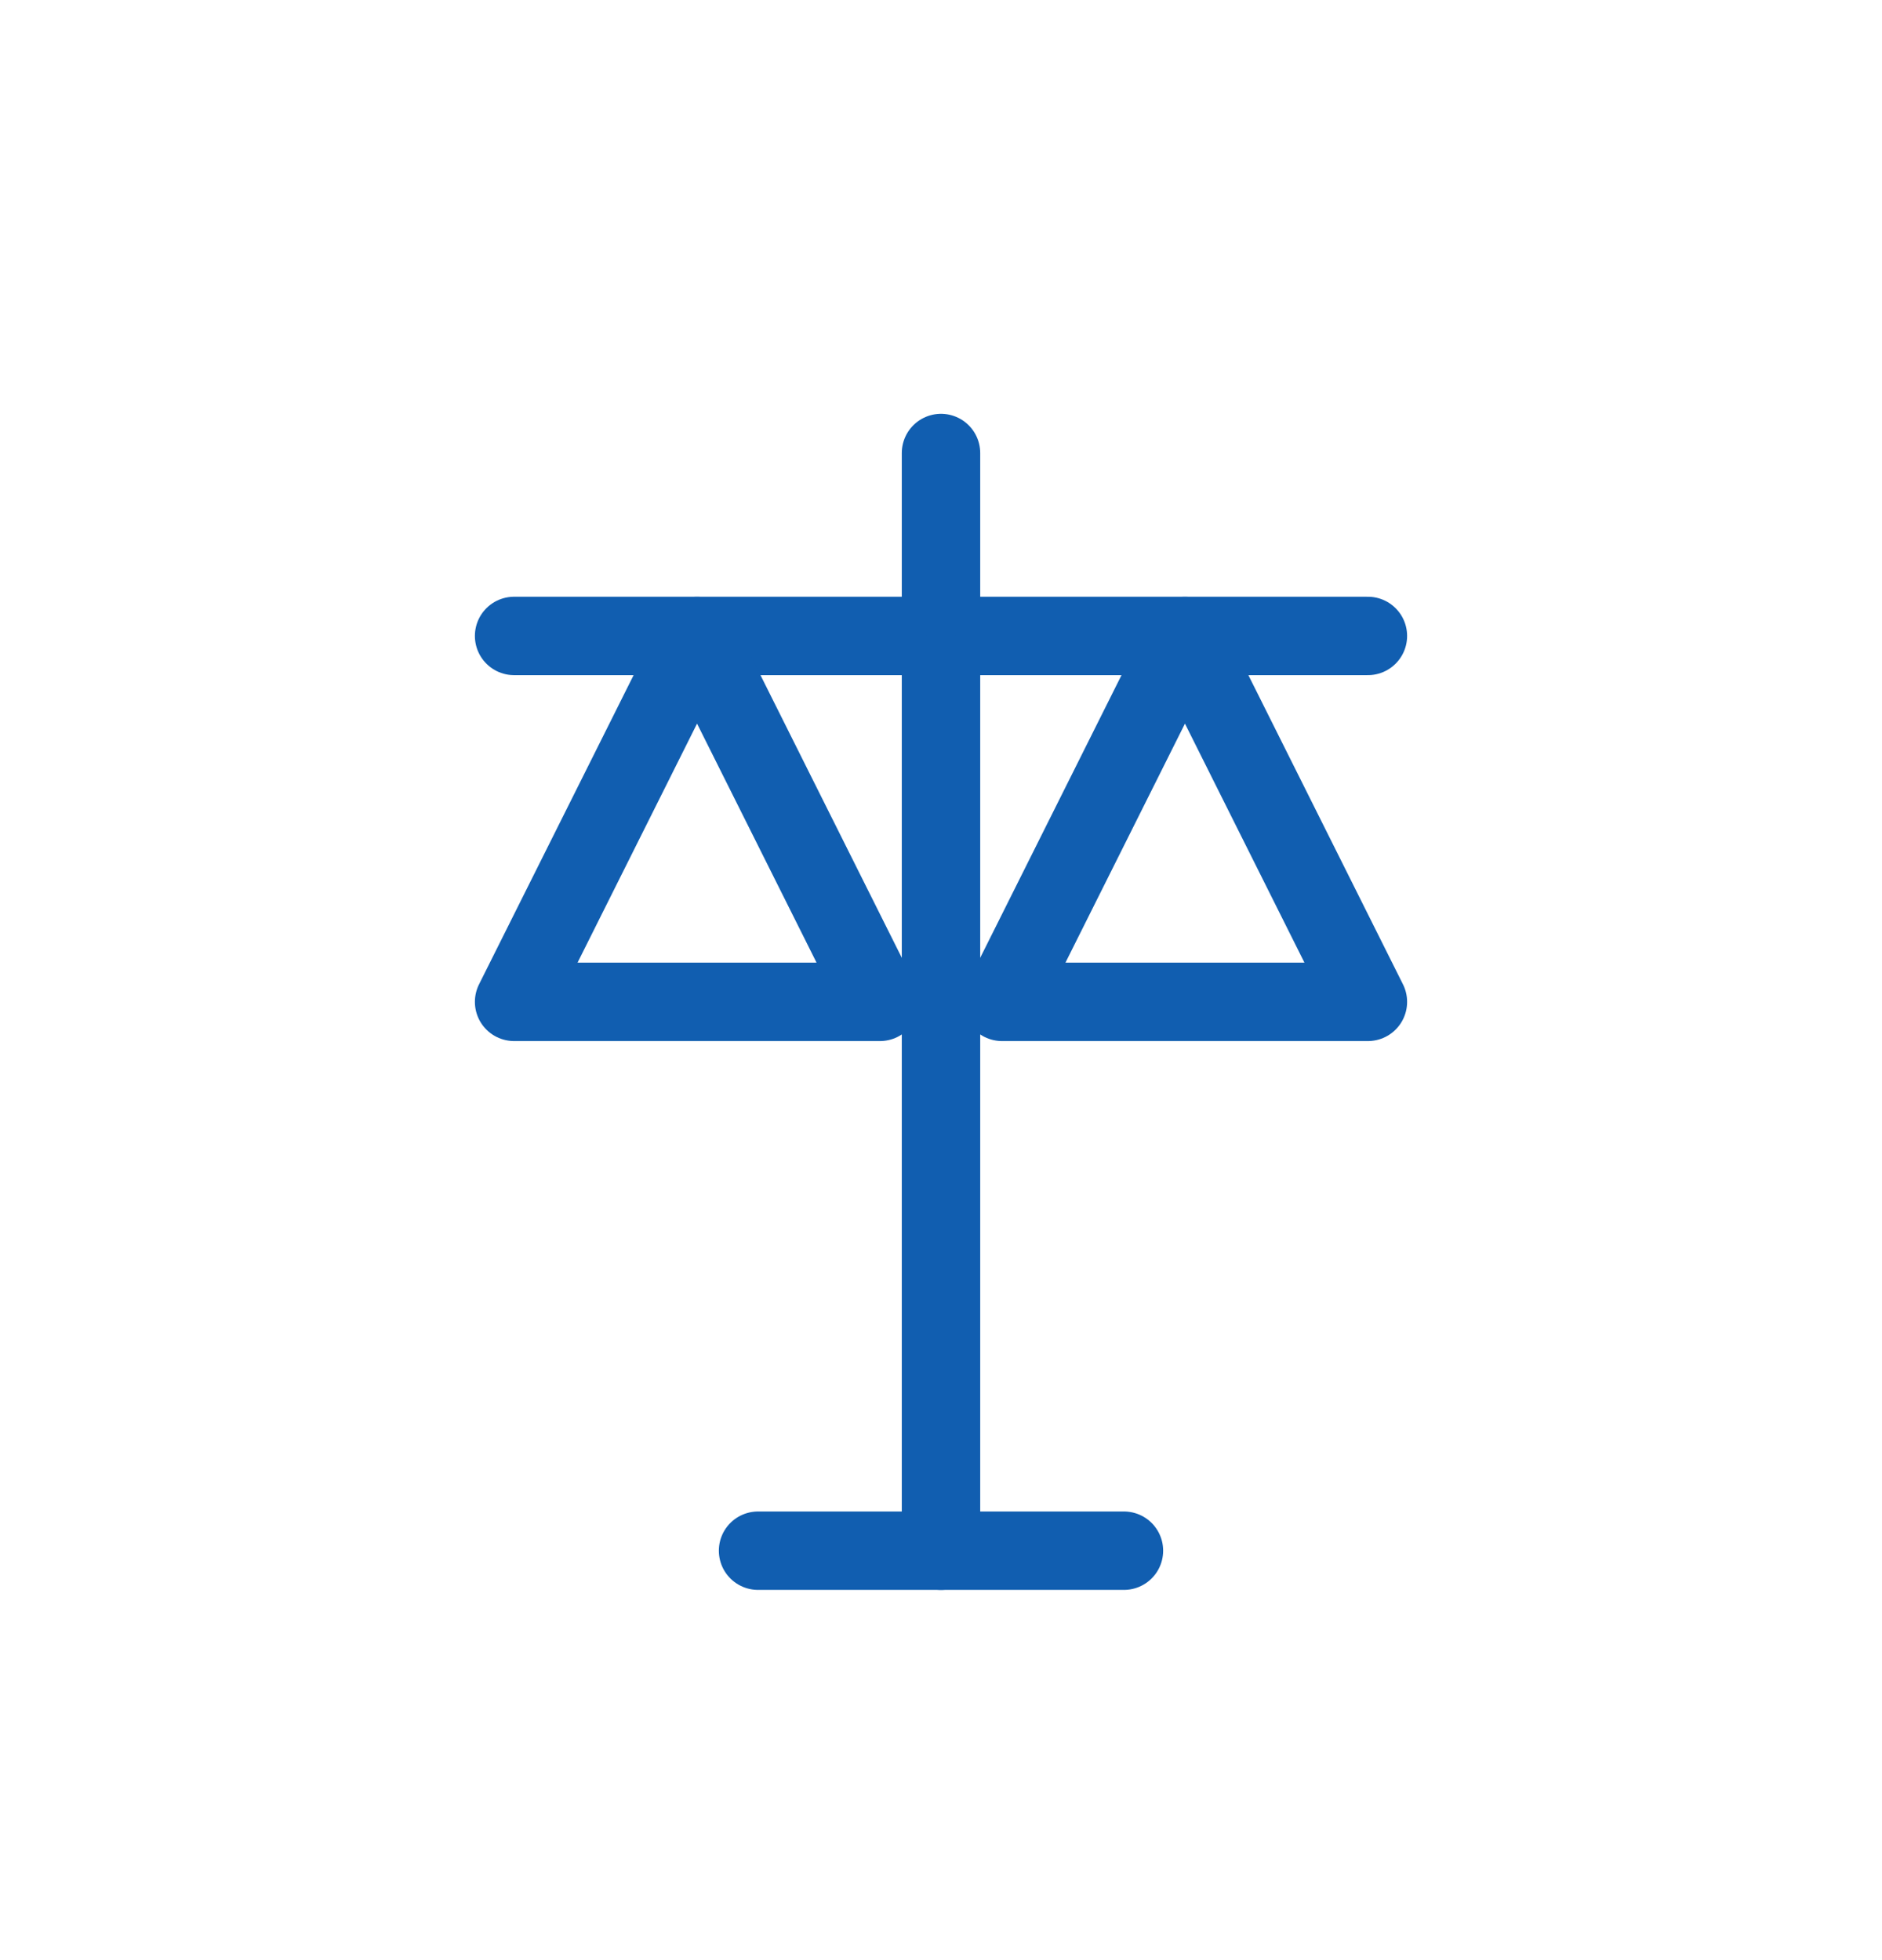 <svg width="24" height="25" viewBox="0 0 24 25" fill="none" xmlns="http://www.w3.org/2000/svg">
<path d="M12 5.778V8.111" stroke="#115EB0" stroke-linecap="round" stroke-linejoin="round"/>
<path d="M6.556 8.111H17.444" stroke="#115EB0" stroke-linecap="round" stroke-linejoin="round"/>
<path d="M8.889 8.111L6.556 12.778H11.222L8.889 8.111Z" stroke="#115EB0" stroke-linecap="round" stroke-linejoin="round"/>
<path d="M15.111 8.111L12.778 12.778H17.444L15.111 8.111Z" stroke="#115EB0" stroke-linecap="round" stroke-linejoin="round"/>
<path d="M12 8.571L12 19.778" stroke="#115EB0" stroke-linecap="round" stroke-linejoin="round"/>
<path d="M9.667 19.778H14.333" stroke="#115EB0" stroke-linecap="round" stroke-linejoin="round"/>
</svg>
